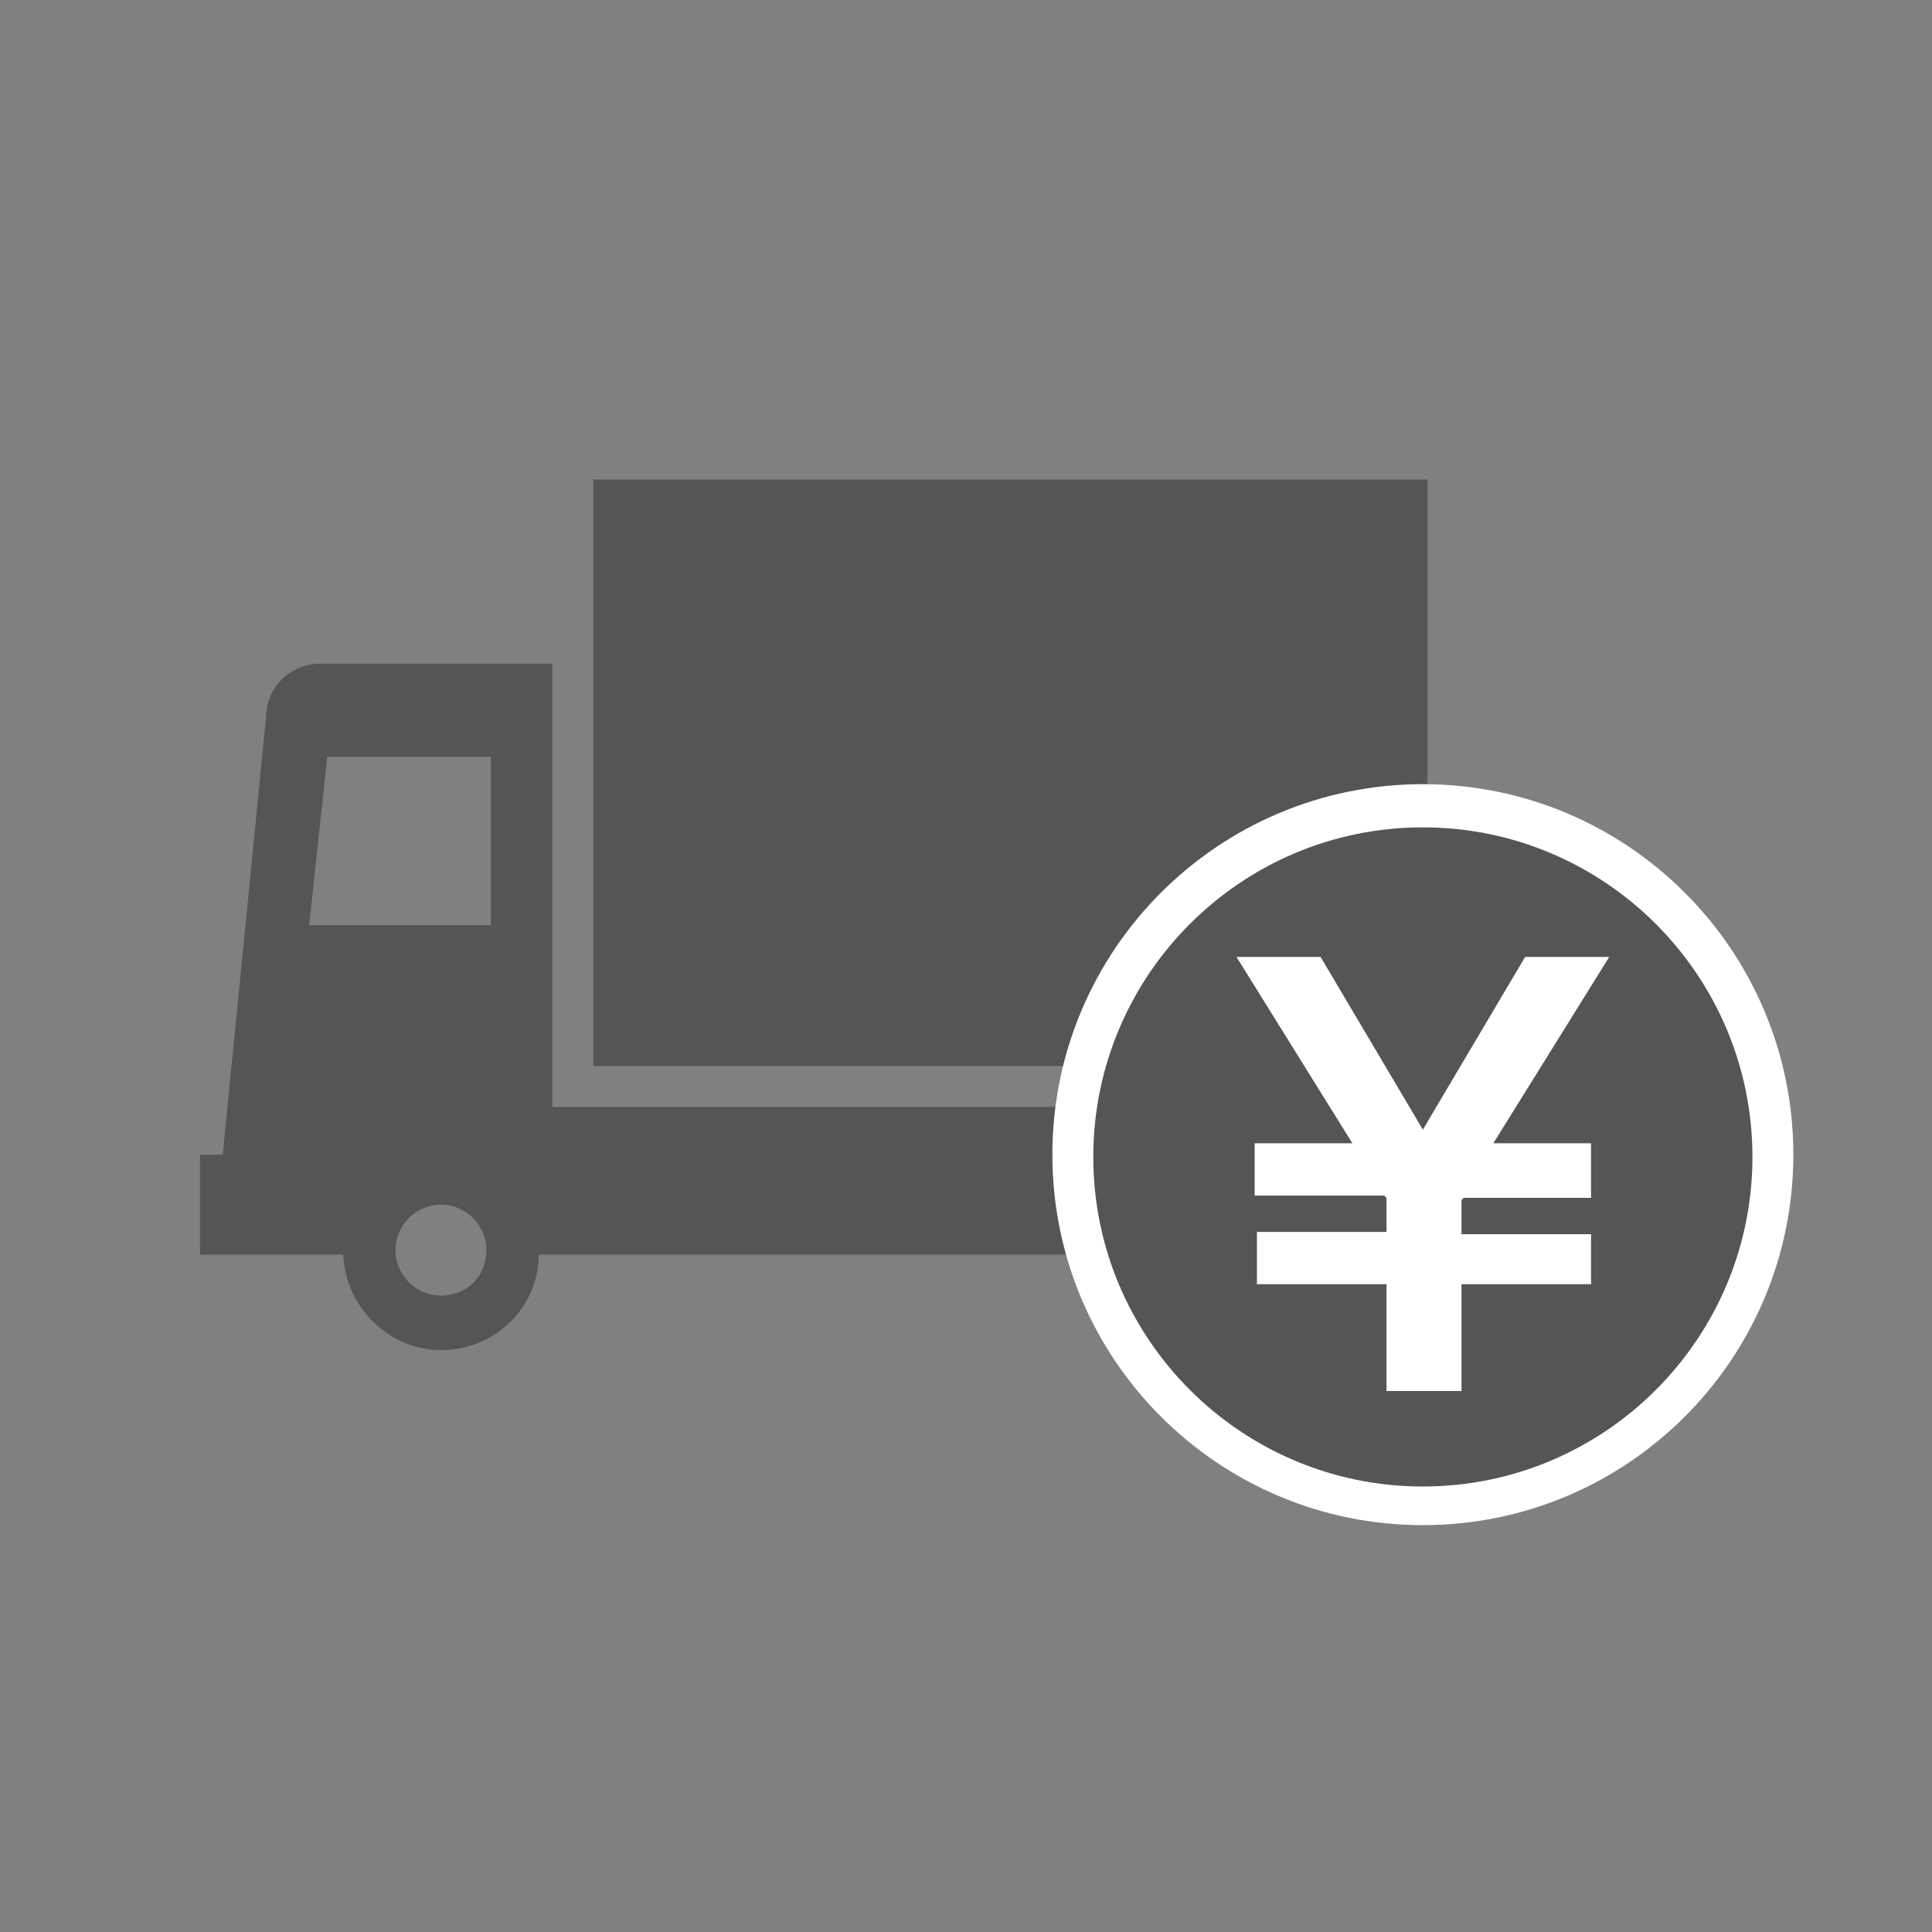 <?xml version="1.0" encoding="utf-8"?>
<!-- Generator: Adobe Illustrator 27.0.1, SVG Export Plug-In . SVG Version: 6.00 Build 0)  -->
<svg version="1.1" xmlns="http://www.w3.org/2000/svg" xmlns:xlink="http://www.w3.org/1999/xlink" x="0px" y="0px"
	 viewBox="0 0 85 85" style="enable-background:new 0 0 85 85;" xml:space="preserve">
<rect x="0" y="0" width="85" height="85" fill="#808080" stroke="none"/>
<style type="text/css">
	.st0{fill:none;}
	.st1{fill:#555555;}
	.st2{fill:#FFFFFF;}
</style>
<g id="レイヤー_1">
</g>
<g id="図形">
</g>
<g id="文字">
	<g id="イラスト">
	</g>
</g>
<g id="イラスト_00000125569279215373022290000005854777542751336120_">
	<rect x="0" y="0" transform="matrix(-1.836970e-16 1 -1 -1.836970e-16 85 4.618528e-13)" class="st0" width="85" height="85"/>
	<g id="_x31_0_00000023990215460853235870000012328428837603069065_">
		<path class="st1" d="M24.3,29.2H14.1c-1.4,0-2.4,1.1-2.4,2.4L9.8,50.8h-1v4.4h6.3c0.1,2.3,2,4.2,4.3,4.2c2.4,0,4.3-1.9,4.3-4.2
			h25.1c0.1,2.3,2,4.2,4.3,4.2c2.4,0,4.3-1.9,4.3-4.2h3.8v-4.4h-0.8v-2.1H24.3V29.2z M14.4,33.3h7.2v7.4h-8L14.4,33.3z M53.2,57
			c-1.1,0-2-0.9-2-2c0-1.1,0.9-2,2-2c1.1,0,2,0.9,2,2C55.1,56.2,54.3,57,53.2,57z M19.4,57c-1.1,0-2-0.9-2-2c0-1.1,0.9-2,2-2
			c1.1,0,2,0.9,2,2C21.4,56.2,20.5,57,19.4,57z"/>
		<rect x="26.1" y="21.1" class="st1" width="36.7" height="25.8"/>
	</g>
	<path class="st2" d="M62.6,67.1c-9,0-16.3-7.3-16.3-16.3c0-9,7.3-16.3,16.3-16.3c9,0,16.3,7.3,16.3,16.3
		C78.9,59.8,71.6,67.1,62.6,67.1z"/>
	<circle class="st2" cx="62.6" cy="50.9" r="14.5"/>
	<g>
		<path class="st1" d="M62.6,36.4c-8,0-14.5,6.5-14.5,14.5s6.5,14.5,14.5,14.5s14.5-6.5,14.5-14.5S70.6,36.4,62.6,36.4z M70,50.4
			v1.3v1h-5.6l-0.1,0.1v0v1v0.1v0.4H70v0.7V56v0.5h-5.7v2v1.1v1.1v0.5H61v-0.5v-1.1v-1.1v-2h-5.7V56v-1.1v-0.7H61v-0.4v-0.1v-1v0
			l-0.1-0.1h-5.7v-1v-1.3h4.3l-5.1-8.2h3.7l4.5,7.6l4.5-7.6h3.7l-5.1,8.2H70z"/>
	</g>
</g>
</svg>
